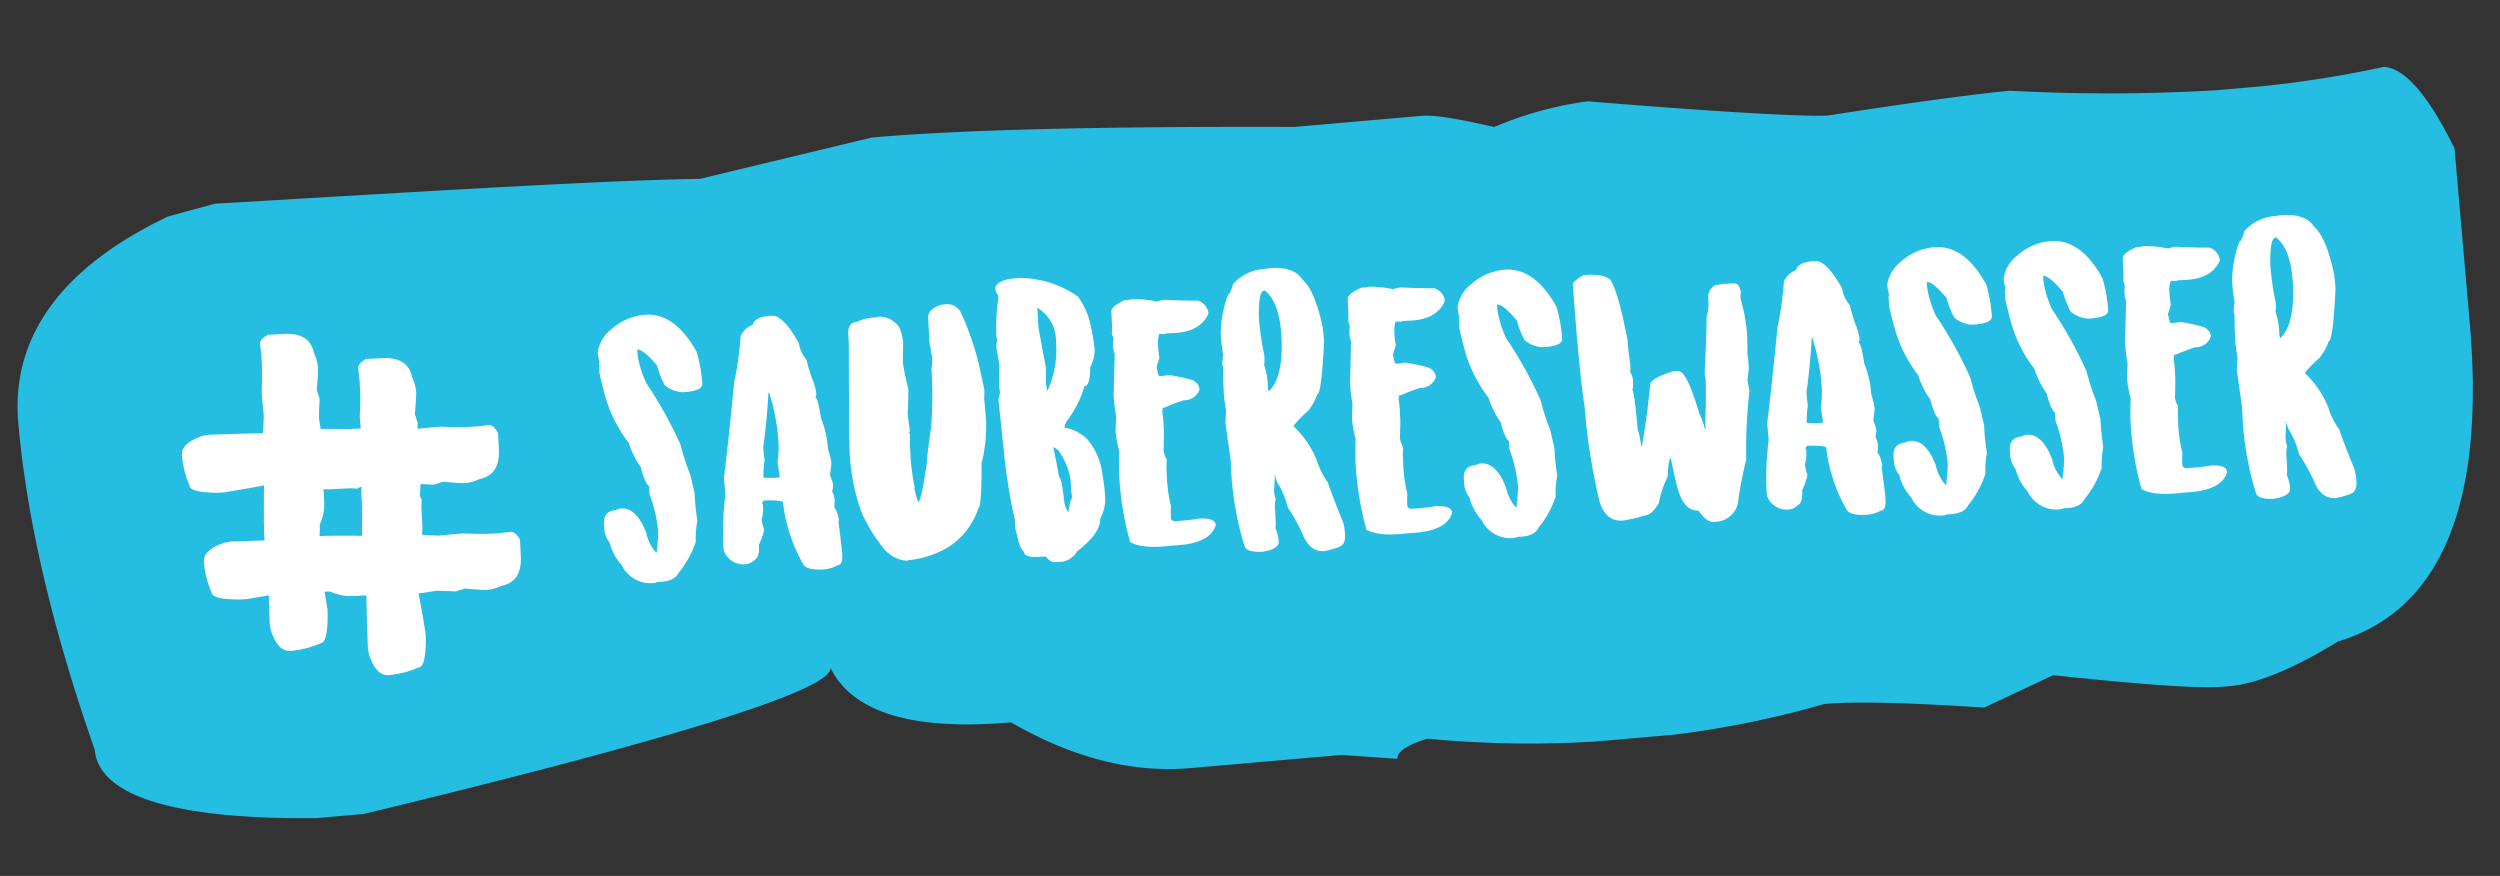 <svg id="Gruppe_446" data-name="Gruppe 446" xmlns="http://www.w3.org/2000/svg" width="281.621" height="98.675" viewBox="0 0 281.621 98.675">
  <rect x="0" y="0" width="281.621" height="98.675" fill="#333333" stroke="none"/>
  <g id="Gruppe_79" data-name="Gruppe 79" transform="matrix(0.996, -0.087, 0.087, 0.996, 0, 24.068)">
    <path id="Pfad_6" data-name="Pfad 6" d="M276.144,36.457c0,20.454-6.053,32.027-17.93,34.489-5.386,2.714-9.641,3.946-12.553,3.946h-.895q-3.7,0-18.833-2.956l-8.063,2.956c-8.07-1.231-14.123-1.968-17.938-1.968A108.447,108.447,0,0,1,182.9,74.892h-8.966A119.635,119.635,0,0,1,155.1,72.925c-2.466.484-3.588,1.231-3.588,1.968l-6.273-.989H128.208c-6.5,0-13-2.21-19.721-6.892-11.211,0-17.711-2.714-19.728-7.891q0,3.708-53.792,11.826H29.589C13.448,69.716,5.378,66.265,5.378,61.1,1.79,47.052,0,34.49,0,23.652c0-9.606,6.273-17,18.826-21.685L24.2.989C50.432,1.725,68.81,2.22,78.9,2.957L98.619,0c10.088,0,25.781.989,47.52,2.957h14.343c1.57,0,4.262.737,8.07,1.968a40.936,40.936,0,0,1,10.763-1.968c15.913,2.714,24.879,3.945,26.9,3.945,10.983-.747,17.931-.989,20.624-.989a206.034,206.034,0,0,0,23.308,1.968h4.483A122.485,122.485,0,0,0,268.969,6.9c2.245.242,4.71,3.441,7.175,9.848Z" transform="translate(0 0)" fill="#26bde2"/>
  </g>
  <g id="Gruppe_80" data-name="Gruppe 80" transform="translate(19.705 36.303) rotate(-3)">
    <path id="Pfad_268" data-name="Pfad 268" d="M5.98,1.93A6.328,6.328,0,0,0,1.968,3.368,3.986,3.986,0,0,0,.3,5.866,6.722,6.722,0,0,0,.454,7a.555.555,0,0,0-.076.3v.833q0,.284.454,2.5a15.607,15.607,0,0,0,2.422,5.6,9.621,9.621,0,0,0,1.211,2.8c.265,1.287.549,2.025.833,2.2v.908a16.519,16.519,0,0,1,.757,4.315c-.057.643-.151,1.4-.3,2.271H5.677a4.9,4.9,0,0,1-.984-2.271c-.624-1.911-1.514-2.876-2.649-2.876-.36.019-.53.057-.53.151C.511,23.73,0,24.2,0,25.169v.53a2.852,2.852,0,0,0,.53,1.665,5.761,5.761,0,0,0,1.211,2.574,3.575,3.575,0,0,0,3.709,2.2,1,1,0,0,1,.53-.076c1.1,0,1.8-.3,2.119-.908a10.786,10.786,0,0,0,2.119-3.406,10.721,10.721,0,0,1,.3-2.347c-.095-1.06-.151-1.911-.151-2.574v-.53c0-.057-.132-.776-.378-2.119a27.846,27.846,0,0,1-.908-3.406A46.8,46.8,0,0,0,5.6,9.651a11.055,11.055,0,0,1-.833-3.331v-.53c.435,0,1.154.624,2.119,1.892a10.316,10.316,0,0,0,.757,2.271,3.335,3.335,0,0,0,1.968.908c1.514,0,2.271-.284,2.271-.833A16.4,16.4,0,0,0,11.43,6.4C9.973,3.425,8.156,1.93,5.98,1.93Zm14.051.852c-1.23,0-1.949.3-2.119.908A2.423,2.423,0,0,0,16.473,4.9a34.184,34.184,0,0,1-.984,5.072Q14.353,17.5,13.748,20.8c.057.965.076,1.609.076,1.892a32.7,32.7,0,0,0-.53,5.223v.908a2.324,2.324,0,0,0,2.574,1.741,1.792,1.792,0,0,0,.908-.454c.36-.17.53-.719.53-1.665a6.7,6.7,0,0,0,.681-1.665,4.6,4.6,0,0,1-.227-1.135,5.082,5.082,0,0,0,.227-1.211v-.454l-.076-.151c.095-.208.17-.3.227-.3h.454c1.06.057,1.609.151,1.665.3a18.185,18.185,0,0,0,1.892,7.04c.208.511.927.757,2.119.757a3.648,3.648,0,0,0,1.741-.378c.4,0,.606-.378.606-1.135v-.378c0-.17-.076-1.268-.227-3.331v-.076l.076-.151q-.227-1.363-.454-1.363c0-.095.019-.4.076-.908a2.537,2.537,0,0,0-.227-.984,5.4,5.4,0,0,0,.151-.757,4.073,4.073,0,0,0-.3-1.06l.227-1.363a6.975,6.975,0,0,0-.3-1.59,11.241,11.241,0,0,0-.606-3.558c-.151-1.571-.322-2.347-.53-2.347a.986.986,0,0,0,.151-.454,6.193,6.193,0,0,0-.378-1.665,17.75,17.75,0,0,1-.53-2.2,3.549,3.549,0,0,1-.757-1.892c-1.06-2.176-2.025-3.255-2.876-3.255Zm-.681,8.629a23.294,23.294,0,0,1,.757,5.526v.378a10.981,10.981,0,0,1-.227,1.968c.095.852.151,1.419.151,1.665v.076h-.681a10.723,10.723,0,0,1-1.135-.076,10.289,10.289,0,0,1,.227-1.968,11.376,11.376,0,0,1-.076-1.363v-.151c.36-1.8.662-3.823.908-6.056ZM39.266,2.536c-1.06.265-1.59.738-1.59,1.438V5.866a6.417,6.417,0,0,0,.151,1.741h-.076a5.882,5.882,0,0,1,.151,1.06c-.057.606-.095.908-.151.908a47.712,47.712,0,0,1-.378,6.661c-.454,2.29-.681,3.614-.681,3.936-.53,2.706-.927,4.2-1.211,4.466a12.735,12.735,0,0,1-.378-1.665h.076a23.351,23.351,0,0,1-.3-3.255V18.583c0-.4.019-.927.076-1.59a.555.555,0,0,1-.076-.3l.076-.151L34.8,14.647c.095-.7.17-1.665.227-2.876a27.639,27.639,0,0,1-.454-2.876c0-.341.057-1.1.151-2.271a6.355,6.355,0,0,0-.3-1.665A2.639,2.639,0,0,0,32.075,3.52c0,.057-.019.076-.076.076V3.52l-.151.076h-.454a4.374,4.374,0,0,0-1.741.378c-.7,0-1.06.454-1.06,1.363V6.548q-.539,10.616-.53,11.808a22.922,22.922,0,0,0,.984,7.115,19.015,19.015,0,0,0,2.271,4.163,3.78,3.78,0,0,0,2.5,1.514l.151-.076v.076l.151-.076h.076a10.686,10.686,0,0,0,4.088-1.06,8.183,8.183,0,0,0,3.936-4.39c.227,0,.435-1.665.606-5a17.341,17.341,0,0,0,.757-4.466c0-.492-.019-1.4-.076-2.725l.076-1.06-.454-2.8a31.478,31.478,0,0,0-1.665-5.829,1.726,1.726,0,0,0-1.892-1.211ZM47.98,0c-1.438,0-2.29.3-2.574.908v.227a1.165,1.165,0,0,0,.3.681v.227a22.355,22.355,0,0,0-.454,4.466l.076.3a3.657,3.657,0,0,0-.151.984,18.473,18.473,0,0,1,.227,2.044c-.095,1.419-.151,2.176-.151,2.271l.076.681a3.243,3.243,0,0,0-.227.757l.3,5.753a64.488,64.488,0,0,0,.833,7.872v.908a5.4,5.4,0,0,0,.151.757c.17,1.117.4,1.779.681,1.968q0,.681,1.59.681h.833q.539.681.908.681h.378a2.385,2.385,0,0,0,2.271-1.06c1.873-1.306,2.8-2.5,2.8-3.558a4.6,4.6,0,0,0,.681-2.725,14,14,0,0,0-.151-1.968,7.521,7.521,0,0,0-1.514-4.315,4.652,4.652,0,0,0-2.5-1.438,1.792,1.792,0,0,1,.454-.908,12.059,12.059,0,0,0,2.044-3.633c.435,0,.681-.7.757-2.119a4.246,4.246,0,0,0,.606-1.892,23.513,23.513,0,0,0-.3-2.725,8.119,8.119,0,0,0-1.287-3.406A11.521,11.521,0,0,0,48.283,0Zm1.968,3.406a4.334,4.334,0,0,1,1.968,4.012v.757a11.1,11.1,0,0,1-1.211,4.617H50.63l-.076-.681c0-.3.019-.908.076-1.817l-.606-4.617V3.558Zm1.06,15.82a2.1,2.1,0,0,1,.53.378,7.908,7.908,0,0,1,1.211,3.406V24.3l.076.757c-.132,0-.3.53-.53,1.59a3,3,0,0,1-.378-1.06q-.17-2.952-.454-2.952c0-.208-.151-1.306-.454-3.331Zm9.736-16.2c0,.057-.265.076-.814.076-1.079.4-1.609.814-1.609,1.211V5.81a7.164,7.164,0,0,1-.076,1,2.635,2.635,0,0,1,.151.643,3.047,3.047,0,0,0-.076.7V8.44a2.367,2.367,0,0,0,.132.643l-.36,4.636a18.674,18.674,0,0,0,.151,2.422l-.151,1.646a15.138,15.138,0,0,0,.3,2.347c-.095,1.1-.151,2.025-.151,2.782a34.86,34.86,0,0,0,.833,7.437c.927.606,2.5.814,4.731.643,2.82.057,4.485-.606,5-2.025q0-.852-1.76-.852a26.893,26.893,0,0,1-2.725.151c-.341,0-.511-.151-.511-.435V27.7a10.181,10.181,0,0,1,.076-1.154,16.3,16.3,0,0,1-.284-3.709v-.7l.076-.852a3.118,3.118,0,0,1-.3-1c.095-1.154.151-1.892.151-2.214V16.994c0-.246-.019-.643-.076-1.211.057,0,.076-.076.076-.208l-.076-.132h.284a17.248,17.248,0,0,1,2.214-.719,1.808,1.808,0,0,0,1.836-1.135,1.141,1.141,0,0,0-.454-.87c0-.17-.946-.492-2.857-.927-.624.057-.984.076-1.1.076s-.208-.36-.284-1.06l.36-1c-.057-.624-.076-1.117-.076-1.495V8.156A2.891,2.891,0,0,1,63.6,7.1a.534.534,0,0,1,.284.076l.151-.076v.076L64.4,7.1h.889c1.968,0,3.293-.662,3.955-2.006a1.715,1.715,0,0,0-1.1-1.495c-1.154-.057-2.365-.151-3.671-.284a2.394,2.394,0,0,0-.946.151A13.921,13.921,0,0,0,60.744,3.028ZM76.554.36c-.625.057-.965.076-.984.076a5.119,5.119,0,0,0-3.406,1.514c-.246.757-.454,1.135-.606,1.135a12.8,12.8,0,0,0-1.06,4.39,17.893,17.893,0,0,0,.151,2.347l-.151.908a2.214,2.214,0,0,0,.076.606c-.057.776-.076,1.476-.076,2.119v.681A14,14,0,0,0,70.65,16.1L70.5,17.467l.378,4.39a35.36,35.36,0,0,0,1.06,9.689c.17.454.833.681,1.968.681,1.268-.132,1.892-.492,1.892-1.06a4.22,4.22,0,0,0-.3-1.514,3.517,3.517,0,0,0,.076-.681V27.534a3.379,3.379,0,0,1,.151-1.211c-.076,0-.132-.3-.151-.908.095-.852.151-1.381.151-1.59H75.8a2.332,2.332,0,0,0,.227.757,10.228,10.228,0,0,1,.984,2.8,20.562,20.562,0,0,1,1.514,3.1c.454,1.363,1.23,2.044,2.347,2.044a11.28,11.28,0,0,0,1.665-.378c.511-.17.757-.587.757-1.287v-.227a5.578,5.578,0,0,0-.151-1.287c-.965-2.782-1.438-4.277-1.438-4.466a8.872,8.872,0,0,1-1.135-2.574A10.537,10.537,0,0,0,78.144,18.3l.076-.151a14.08,14.08,0,0,1,1.665-1.514,6.531,6.531,0,0,0,1.135-1.817c.3,0,.662-1.968,1.06-5.9,0-.17-.019-.7-.076-1.59-.435-2.763-1.079-4.58-1.968-5.45C79.488.87,78.314.36,76.554.36ZM74.889,5.734c.076-1.911.322-2.876.757-2.876h.076c1.06.946,1.59,2.706,1.59,5.3,0,3.028-.587,5.053-1.741,6.056l-.076-.3a9.488,9.488,0,0,0-.3-2.725,3.516,3.516,0,0,0,.076-.681v-.378a29.439,29.439,0,0,1-.378-4.012ZM75.722,23.6v.151h-.076V23.6ZM87.407,3.028c0,.057-.265.076-.814.076-1.079.4-1.609.814-1.609,1.211V5.81a7.165,7.165,0,0,1-.076,1,2.635,2.635,0,0,1,.151.643,3.046,3.046,0,0,0-.076.7V8.44a2.367,2.367,0,0,0,.132.643l-.36,4.636a18.672,18.672,0,0,0,.151,2.422l-.151,1.646a15.137,15.137,0,0,0,.3,2.347c-.095,1.1-.151,2.025-.151,2.782a34.86,34.86,0,0,0,.833,7.437c.927.606,2.5.814,4.731.643,2.82.057,4.485-.606,5-2.025q0-.852-1.76-.852a26.893,26.893,0,0,1-2.725.151c-.341,0-.511-.151-.511-.435V27.7a10.181,10.181,0,0,1,.076-1.154,16.3,16.3,0,0,1-.284-3.709v-.7l.076-.852a3.118,3.118,0,0,1-.3-1c.095-1.154.151-1.892.151-2.214V16.994c0-.246-.019-.643-.076-1.211.057,0,.076-.076.076-.208l-.076-.132H90.4a17.248,17.248,0,0,1,2.214-.719,1.808,1.808,0,0,0,1.836-1.135,1.141,1.141,0,0,0-.454-.87c0-.17-.946-.492-2.857-.927-.624.057-.984.076-1.1.076s-.208-.36-.284-1.06l.36-1c-.057-.624-.076-1.117-.076-1.495V8.156a2.891,2.891,0,0,1,.227-1.06.534.534,0,0,1,.284.076L90.7,7.1v.076l.36-.076h.889c1.968,0,3.293-.662,3.955-2.006a1.715,1.715,0,0,0-1.1-1.495c-1.154-.057-2.365-.151-3.671-.284a2.394,2.394,0,0,0-.946.151A13.921,13.921,0,0,0,87.407,3.028Zm15.564-1.1a6.328,6.328,0,0,0-4.012,1.438,3.986,3.986,0,0,0-1.665,2.5A6.723,6.723,0,0,0,97.446,7a.555.555,0,0,0-.076.3v.833q0,.284.454,2.5a15.607,15.607,0,0,0,2.422,5.6,9.621,9.621,0,0,0,1.211,2.8c.265,1.287.549,2.025.833,2.2v.908a16.519,16.519,0,0,1,.757,4.315c-.057.643-.151,1.4-.3,2.271h-.076a4.9,4.9,0,0,1-.984-2.271c-.624-1.911-1.514-2.876-2.649-2.876-.36.019-.53.057-.53.151-1,0-1.514.473-1.514,1.438v.53a2.852,2.852,0,0,0,.53,1.665,5.761,5.761,0,0,0,1.211,2.574,3.575,3.575,0,0,0,3.709,2.2,1,1,0,0,1,.53-.076c1.1,0,1.8-.3,2.119-.908a10.786,10.786,0,0,0,2.119-3.406,10.721,10.721,0,0,1,.3-2.347c-.095-1.06-.151-1.911-.151-2.574v-.53c0-.057-.132-.776-.378-2.119a27.842,27.842,0,0,1-.908-3.406,46.8,46.8,0,0,0-3.482-7.115,11.055,11.055,0,0,1-.833-3.331v-.53c.435,0,1.154.624,2.119,1.892a10.318,10.318,0,0,0,.757,2.271,3.335,3.335,0,0,0,1.968.908c1.514,0,2.271-.284,2.271-.833a16.4,16.4,0,0,0-.454-3.633C106.964,3.425,105.148,1.93,102.971,1.93Zm8.714,1.06c-.852.435-1.287.776-1.287.984.132,6.548.322,11.165.606,13.852a68.57,68.57,0,0,0,1.135,10.824c.4,1.457,1.192,2.2,2.422,2.2a15.057,15.057,0,0,0,2.574-.454c.549,0,1.117-.454,1.665-1.363a11.491,11.491,0,0,1,1.135-2.876q.2-2.044.454-2.044c.246,1.684.454,2.839.606,3.482.4,1.722,1.135,2.574,2.2,2.574q.852,1.363,1.59,1.363h.151a2.7,2.7,0,0,0,2.725-1.892,42.572,42.572,0,0,1,1.211-4.92,56.593,56.593,0,0,1,.757-7.645c0-.17-.057-.606-.151-1.287l.227-1.363c0-.53-.019-1.079-.076-1.665.057-.889.076-1.646.076-2.271a19.767,19.767,0,0,0-.53-3.936c0-.057.019-.322.076-.757-.095-.662-.341-.984-.757-.984h-.908a4.4,4.4,0,0,0-.908.076c-.473,0-.852.36-1.135,1.06v.53a4.926,4.926,0,0,1-.3,1.968c0,.511-.17,2.593-.53,6.207a2.655,2.655,0,0,0,.076.757c-.057,1.741-.151,3.312-.3,4.693v.908H124.4a8.8,8.8,0,0,0-.53-1.741c-.776-3.274-1.495-4.92-2.119-4.92h-.606c-1.76.454-2.649.927-2.649,1.438-.36,2.4-.776,4.674-1.287,6.813h-.076a9.576,9.576,0,0,0-.3-1.968c-.095-2.933-.227-4.39-.378-4.39.057,0,.114-.36.151-1.06a2.335,2.335,0,0,0-.3-1.06.555.555,0,0,0,.076-.3v-.606c-.095-.965-.151-1.817-.151-2.574-.492-3.6-1-5.866-1.514-6.813-.284-.549-1.211-.833-2.8-.833Zm26.029-.208c-1.23,0-1.949.3-2.119.908A2.423,2.423,0,0,0,134.157,4.9a34.183,34.183,0,0,1-.984,5.072Q132.037,17.5,131.432,20.8c.057.965.076,1.609.076,1.892a32.7,32.7,0,0,0-.53,5.223v.908a2.324,2.324,0,0,0,2.574,1.741,1.792,1.792,0,0,0,.908-.454c.36-.17.53-.719.53-1.665a6.7,6.7,0,0,0,.681-1.665,4.593,4.593,0,0,1-.227-1.135,5.081,5.081,0,0,0,.227-1.211v-.454l-.076-.151c.095-.208.17-.3.227-.3h.454c1.06.057,1.609.151,1.665.3a18.185,18.185,0,0,0,1.892,7.04c.208.511.927.757,2.119.757a3.648,3.648,0,0,0,1.741-.378c.4,0,.606-.378.606-1.135v-.378c0-.17-.076-1.268-.227-3.331v-.076l.076-.151q-.227-1.363-.454-1.363c0-.095.019-.4.076-.908a2.537,2.537,0,0,0-.227-.984,5.392,5.392,0,0,0,.151-.757,4.073,4.073,0,0,0-.3-1.06l.227-1.363a6.976,6.976,0,0,0-.3-1.59,11.241,11.241,0,0,0-.606-3.558c-.151-1.571-.322-2.347-.53-2.347a.986.986,0,0,0,.151-.454,6.193,6.193,0,0,0-.378-1.665,17.745,17.745,0,0,1-.53-2.2,3.549,3.549,0,0,1-.757-1.892c-1.06-2.176-2.025-3.255-2.876-3.255Zm-.681,8.629a23.294,23.294,0,0,1,.757,5.526v.378a10.981,10.981,0,0,1-.227,1.968c.095.852.151,1.419.151,1.665v.076h-.681a10.723,10.723,0,0,1-1.135-.076,10.288,10.288,0,0,1,.227-1.968,11.381,11.381,0,0,1-.076-1.363v-.151c.36-1.8.662-3.823.908-6.056Zm14.41-9.481a6.328,6.328,0,0,0-4.012,1.438,3.986,3.986,0,0,0-1.665,2.5A6.716,6.716,0,0,0,145.918,7a.555.555,0,0,0-.076.3v.833q0,.284.454,2.5a15.607,15.607,0,0,0,2.422,5.6,9.622,9.622,0,0,0,1.211,2.8c.265,1.287.549,2.025.833,2.2v.908a16.519,16.519,0,0,1,.757,4.315c-.057.643-.151,1.4-.3,2.271h-.076a4.9,4.9,0,0,1-.984-2.271c-.624-1.911-1.514-2.876-2.649-2.876-.36.019-.53.057-.53.151-1,0-1.514.473-1.514,1.438v.53a2.853,2.853,0,0,0,.53,1.665,5.761,5.761,0,0,0,1.211,2.574,3.575,3.575,0,0,0,3.709,2.2,1,1,0,0,1,.53-.076c1.1,0,1.8-.3,2.119-.908a10.786,10.786,0,0,0,2.119-3.406,10.723,10.723,0,0,1,.3-2.347c-.095-1.06-.151-1.911-.151-2.574v-.53c0-.057-.132-.776-.378-2.119a27.851,27.851,0,0,1-.908-3.406,46.8,46.8,0,0,0-3.482-7.115,11.055,11.055,0,0,1-.833-3.331v-.53c.435,0,1.154.624,2.119,1.892a10.315,10.315,0,0,0,.757,2.271,3.335,3.335,0,0,0,1.968.908c1.514,0,2.271-.284,2.271-.833a16.4,16.4,0,0,0-.454-3.633C155.436,3.425,153.62,1.93,151.443,1.93Zm13.123,0a6.328,6.328,0,0,0-4.012,1.438,3.986,3.986,0,0,0-1.665,2.5A6.721,6.721,0,0,0,159.041,7a.555.555,0,0,0-.076.3v.833q0,.284.454,2.5a15.607,15.607,0,0,0,2.422,5.6,9.621,9.621,0,0,0,1.211,2.8c.265,1.287.549,2.025.833,2.2v.908a16.519,16.519,0,0,1,.757,4.315c-.057.643-.151,1.4-.3,2.271h-.076a4.9,4.9,0,0,1-.984-2.271c-.624-1.911-1.514-2.876-2.649-2.876-.36.019-.53.057-.53.151-1,0-1.514.473-1.514,1.438v.53a2.853,2.853,0,0,0,.53,1.665,5.76,5.76,0,0,0,1.211,2.574,3.575,3.575,0,0,0,3.709,2.2,1,1,0,0,1,.53-.076c1.1,0,1.8-.3,2.119-.908a10.785,10.785,0,0,0,2.119-3.406,10.72,10.72,0,0,1,.3-2.347c-.095-1.06-.151-1.911-.151-2.574v-.53c0-.057-.132-.776-.378-2.119a27.845,27.845,0,0,1-.908-3.406,46.8,46.8,0,0,0-3.482-7.115,11.055,11.055,0,0,1-.833-3.331v-.53c.435,0,1.154.624,2.119,1.892a10.315,10.315,0,0,0,.757,2.271,3.335,3.335,0,0,0,1.968.908c1.514,0,2.271-.284,2.271-.833a16.4,16.4,0,0,0-.454-3.633C168.56,3.425,166.743,1.93,164.567,1.93Zm10.266,1.1c0,.057-.265.076-.814.076-1.079.4-1.609.814-1.609,1.211V5.81a7.166,7.166,0,0,1-.076,1,2.635,2.635,0,0,1,.151.643,3.047,3.047,0,0,0-.076.7V8.44a2.367,2.367,0,0,0,.132.643l-.36,4.636a18.673,18.673,0,0,0,.151,2.422l-.151,1.646a15.136,15.136,0,0,0,.3,2.347c-.095,1.1-.151,2.025-.151,2.782a34.859,34.859,0,0,0,.833,7.437c.927.606,2.5.814,4.731.643,2.82.057,4.485-.606,5-2.025q0-.852-1.76-.852a26.892,26.892,0,0,1-2.725.151c-.341,0-.511-.151-.511-.435V27.7a10.182,10.182,0,0,1,.076-1.154,16.3,16.3,0,0,1-.284-3.709v-.7l.076-.852a3.118,3.118,0,0,1-.3-1c.095-1.154.151-1.892.151-2.214V16.994c0-.246-.019-.643-.076-1.211.057,0,.076-.076.076-.208l-.076-.132h.284a17.251,17.251,0,0,1,2.214-.719,1.808,1.808,0,0,0,1.836-1.135,1.141,1.141,0,0,0-.454-.87c0-.17-.946-.492-2.857-.927-.624.057-.984.076-1.1.076s-.208-.36-.284-1.06l.36-1c-.057-.624-.076-1.117-.076-1.495V8.156a2.891,2.891,0,0,1,.227-1.06.534.534,0,0,1,.284.076l.151-.076v.076l.36-.076h.889c1.968,0,3.293-.662,3.955-2.006a1.715,1.715,0,0,0-1.1-1.495c-1.154-.057-2.365-.151-3.671-.284a2.394,2.394,0,0,0-.946.151A13.921,13.921,0,0,0,174.833,3.028ZM190.643.36c-.624.057-.965.076-.984.076a5.119,5.119,0,0,0-3.406,1.514c-.246.757-.454,1.135-.606,1.135a12.8,12.8,0,0,0-1.06,4.39,17.893,17.893,0,0,0,.151,2.347l-.151.908a2.215,2.215,0,0,0,.076.606c-.057.776-.076,1.476-.076,2.119v.681a14,14,0,0,0,.151,1.968l-.151,1.363.378,4.39a35.359,35.359,0,0,0,1.06,9.689c.17.454.833.681,1.968.681,1.268-.132,1.892-.492,1.892-1.06a4.22,4.22,0,0,0-.3-1.514,3.517,3.517,0,0,0,.076-.681V27.534a3.379,3.379,0,0,1,.151-1.211c-.076,0-.132-.3-.151-.908.095-.852.151-1.381.151-1.59h.076a2.332,2.332,0,0,0,.227.757,10.227,10.227,0,0,1,.984,2.8,20.561,20.561,0,0,1,1.514,3.1c.454,1.363,1.23,2.044,2.347,2.044a11.28,11.28,0,0,0,1.665-.378c.511-.17.757-.587.757-1.287v-.227a5.577,5.577,0,0,0-.151-1.287c-.965-2.782-1.438-4.277-1.438-4.466a8.872,8.872,0,0,1-1.135-2.574,10.538,10.538,0,0,0-2.422-4.012l.076-.151a14.078,14.078,0,0,1,1.665-1.514,6.532,6.532,0,0,0,1.135-1.817c.3,0,.662-1.968,1.06-5.9,0-.17-.019-.7-.076-1.59-.435-2.763-1.079-4.58-1.968-5.45C193.576.87,192.4.36,190.643.36Zm-1.665,5.374c.076-1.911.322-2.876.757-2.876h.076c1.06.946,1.59,2.706,1.59,5.3,0,3.028-.587,5.053-1.741,6.056l-.076-.3a9.487,9.487,0,0,0-.3-2.725,3.518,3.518,0,0,0,.076-.681v-.378a29.437,29.437,0,0,1-.378-4.012ZM189.81,23.6v.151h-.076V23.6Z" transform="translate(47.082 0)" fill="#fff"/>
    <g id="Gruppe_22" data-name="Gruppe 22" transform="translate(0 1.953)">
      <g id="Gruppe_18" data-name="Gruppe 18" transform="translate(8.792 0)">
        <path id="Pfad_4" data-name="Pfad 4" d="M3.426,0c1.921,0,3.01.781,3.241,2.318A5.109,5.109,0,0,1,7.038,3.94v.116q0,.478-.278,2.433l.278,1.043c-.117,1.043-.186,1.825-.186,2.318a19.153,19.153,0,0,1,.186,2.2V13.21a21.13,21.13,0,0,1-.186,2.433c.046.319.116.464.186.464l-.093.811v2.2A5.576,5.576,0,0,1,6.3,21.67c0,1.448-.254,2.288-.741,2.549q.347,0,1.111,6.953v.7C6.552,33.953,6.227,35,5.741,35a10.813,10.813,0,0,1-3.519.7c-.9,0-1.6-.811-2.037-2.433l-.093-.7c.07-3.39.116-5.766.186-7.069L0,22.945c0-1.3.092-3.331.278-6.142V14.949a5.635,5.635,0,0,1,.185-1.043,7.087,7.087,0,0,1-.185-1.39c.254-2.058.37-3.217.37-3.477C.578,7.618.556,6.72.556,6.373.671,5.1.741,4.084.741,3.36V2.78C.741,2.346.718,1.709.648.926.671.637.972.319,1.574,0Z" transform="translate(0 0)" fill="#fff"/>
      </g>
      <g id="Gruppe_19" data-name="Gruppe 19" transform="translate(19.688 3.3)">
        <path id="Pfad_5" data-name="Pfad 5" d="M3.426,0c1.921,0,3.01.782,3.241,2.318A5.115,5.115,0,0,1,7.038,3.94v.116q0,.478-.278,2.433l.278,1.043c-.117,1.043-.186,1.825-.186,2.318a19.173,19.173,0,0,1,.186,2.2V13.21a21.117,21.117,0,0,1-.186,2.433c.046.319.116.464.186.464l-.093.812v2.2A5.576,5.576,0,0,1,6.3,21.67c0,1.449-.254,2.289-.741,2.549q.347,0,1.111,6.954v.7C6.552,33.954,6.227,35,5.741,35a10.816,10.816,0,0,1-3.519.7c-.9,0-1.6-.812-2.037-2.434l-.093-.7c.07-3.389.116-5.765.186-7.068L0,22.945c0-1.3.092-3.331.278-6.142V14.949a5.65,5.65,0,0,1,.185-1.043,7.089,7.089,0,0,1-.185-1.39c.254-2.057.37-3.216.37-3.476C.578,7.619.556,6.721.556,6.373.671,5.1.741,4.085.741,3.361V2.781C.741,2.346.717,1.709.648.926.671.637.972.319,1.574,0Z" transform="translate(0 0)" fill="#fff"/>
      </g>
      <g id="Gruppe_20" data-name="Gruppe 20" transform="translate(0 10.808)">
        <path id="Pfad_6-2" data-name="Pfad 6" d="M35.692,3.426c0,1.922-.782,3.01-2.318,3.241a5.094,5.094,0,0,1-1.622.371h-.116q-.478,0-2.434-.278l-1.042.278c-1.043-.116-1.825-.185-2.319-.185a19.1,19.1,0,0,1-2.2.185H22.482a21.1,21.1,0,0,1-2.434-.185c-.319.046-.464.116-.464.185l-.811-.093h-2.2A5.567,5.567,0,0,1,14.022,6.3c-1.449,0-2.289-.255-2.55-.742q0,.348-6.953,1.111h-.7C1.738,6.552.7,6.227.7,5.742A10.823,10.823,0,0,1,0,2.223C0,1.32.811.625,2.433.185l.7-.092C6.519.162,8.894.209,10.2.278L12.747,0c1.3,0,3.332.093,6.142.278h1.854a5.636,5.636,0,0,1,1.043.185A7.107,7.107,0,0,1,23.177.278c2.057.255,3.216.371,3.476.371,1.42-.07,2.318-.093,2.666-.093,1.275.116,2.288.185,3.013.185h.579c.434,0,1.072-.023,1.854-.092.29.023.609.323.927.926Z" transform="translate(0 0)" fill="#fff"/>
      </g>
      <g id="Gruppe_21" data-name="Gruppe 21" transform="translate(1.842 22.948)">
        <path id="Pfad_7" data-name="Pfad 7" d="M35.692,3.427c0,1.921-.782,3.009-2.318,3.241a5.109,5.109,0,0,1-1.622.37h-.116q-.478,0-2.433-.278l-1.043.278c-1.043-.116-1.825-.185-2.318-.185a19.125,19.125,0,0,1-2.2.185H22.482a21.084,21.084,0,0,1-2.433-.185c-.32.046-.464.116-.464.185l-.812-.092h-2.2A5.569,5.569,0,0,1,14.022,6.3c-1.449,0-2.289-.255-2.55-.741q0,.347-6.953,1.111h-.7C1.738,6.553.7,6.228.7,5.742A10.848,10.848,0,0,1,0,2.223C0,1.32.812.626,2.434.186l.7-.093C6.519.162,8.894.209,10.2.278L12.748,0c1.3,0,3.331.093,6.141.278h1.855a5.673,5.673,0,0,1,1.043.186,7.1,7.1,0,0,1,1.39-.186c2.057.255,3.216.371,3.476.371,1.42-.069,2.318-.093,2.666-.093,1.274.116,2.288.186,3.013.186h.579c.434,0,1.073-.024,1.854-.093.29.023.609.324.927.926Z" transform="translate(0 0)" fill="#fff"/>
      </g>
    </g>
  </g>
</svg>
